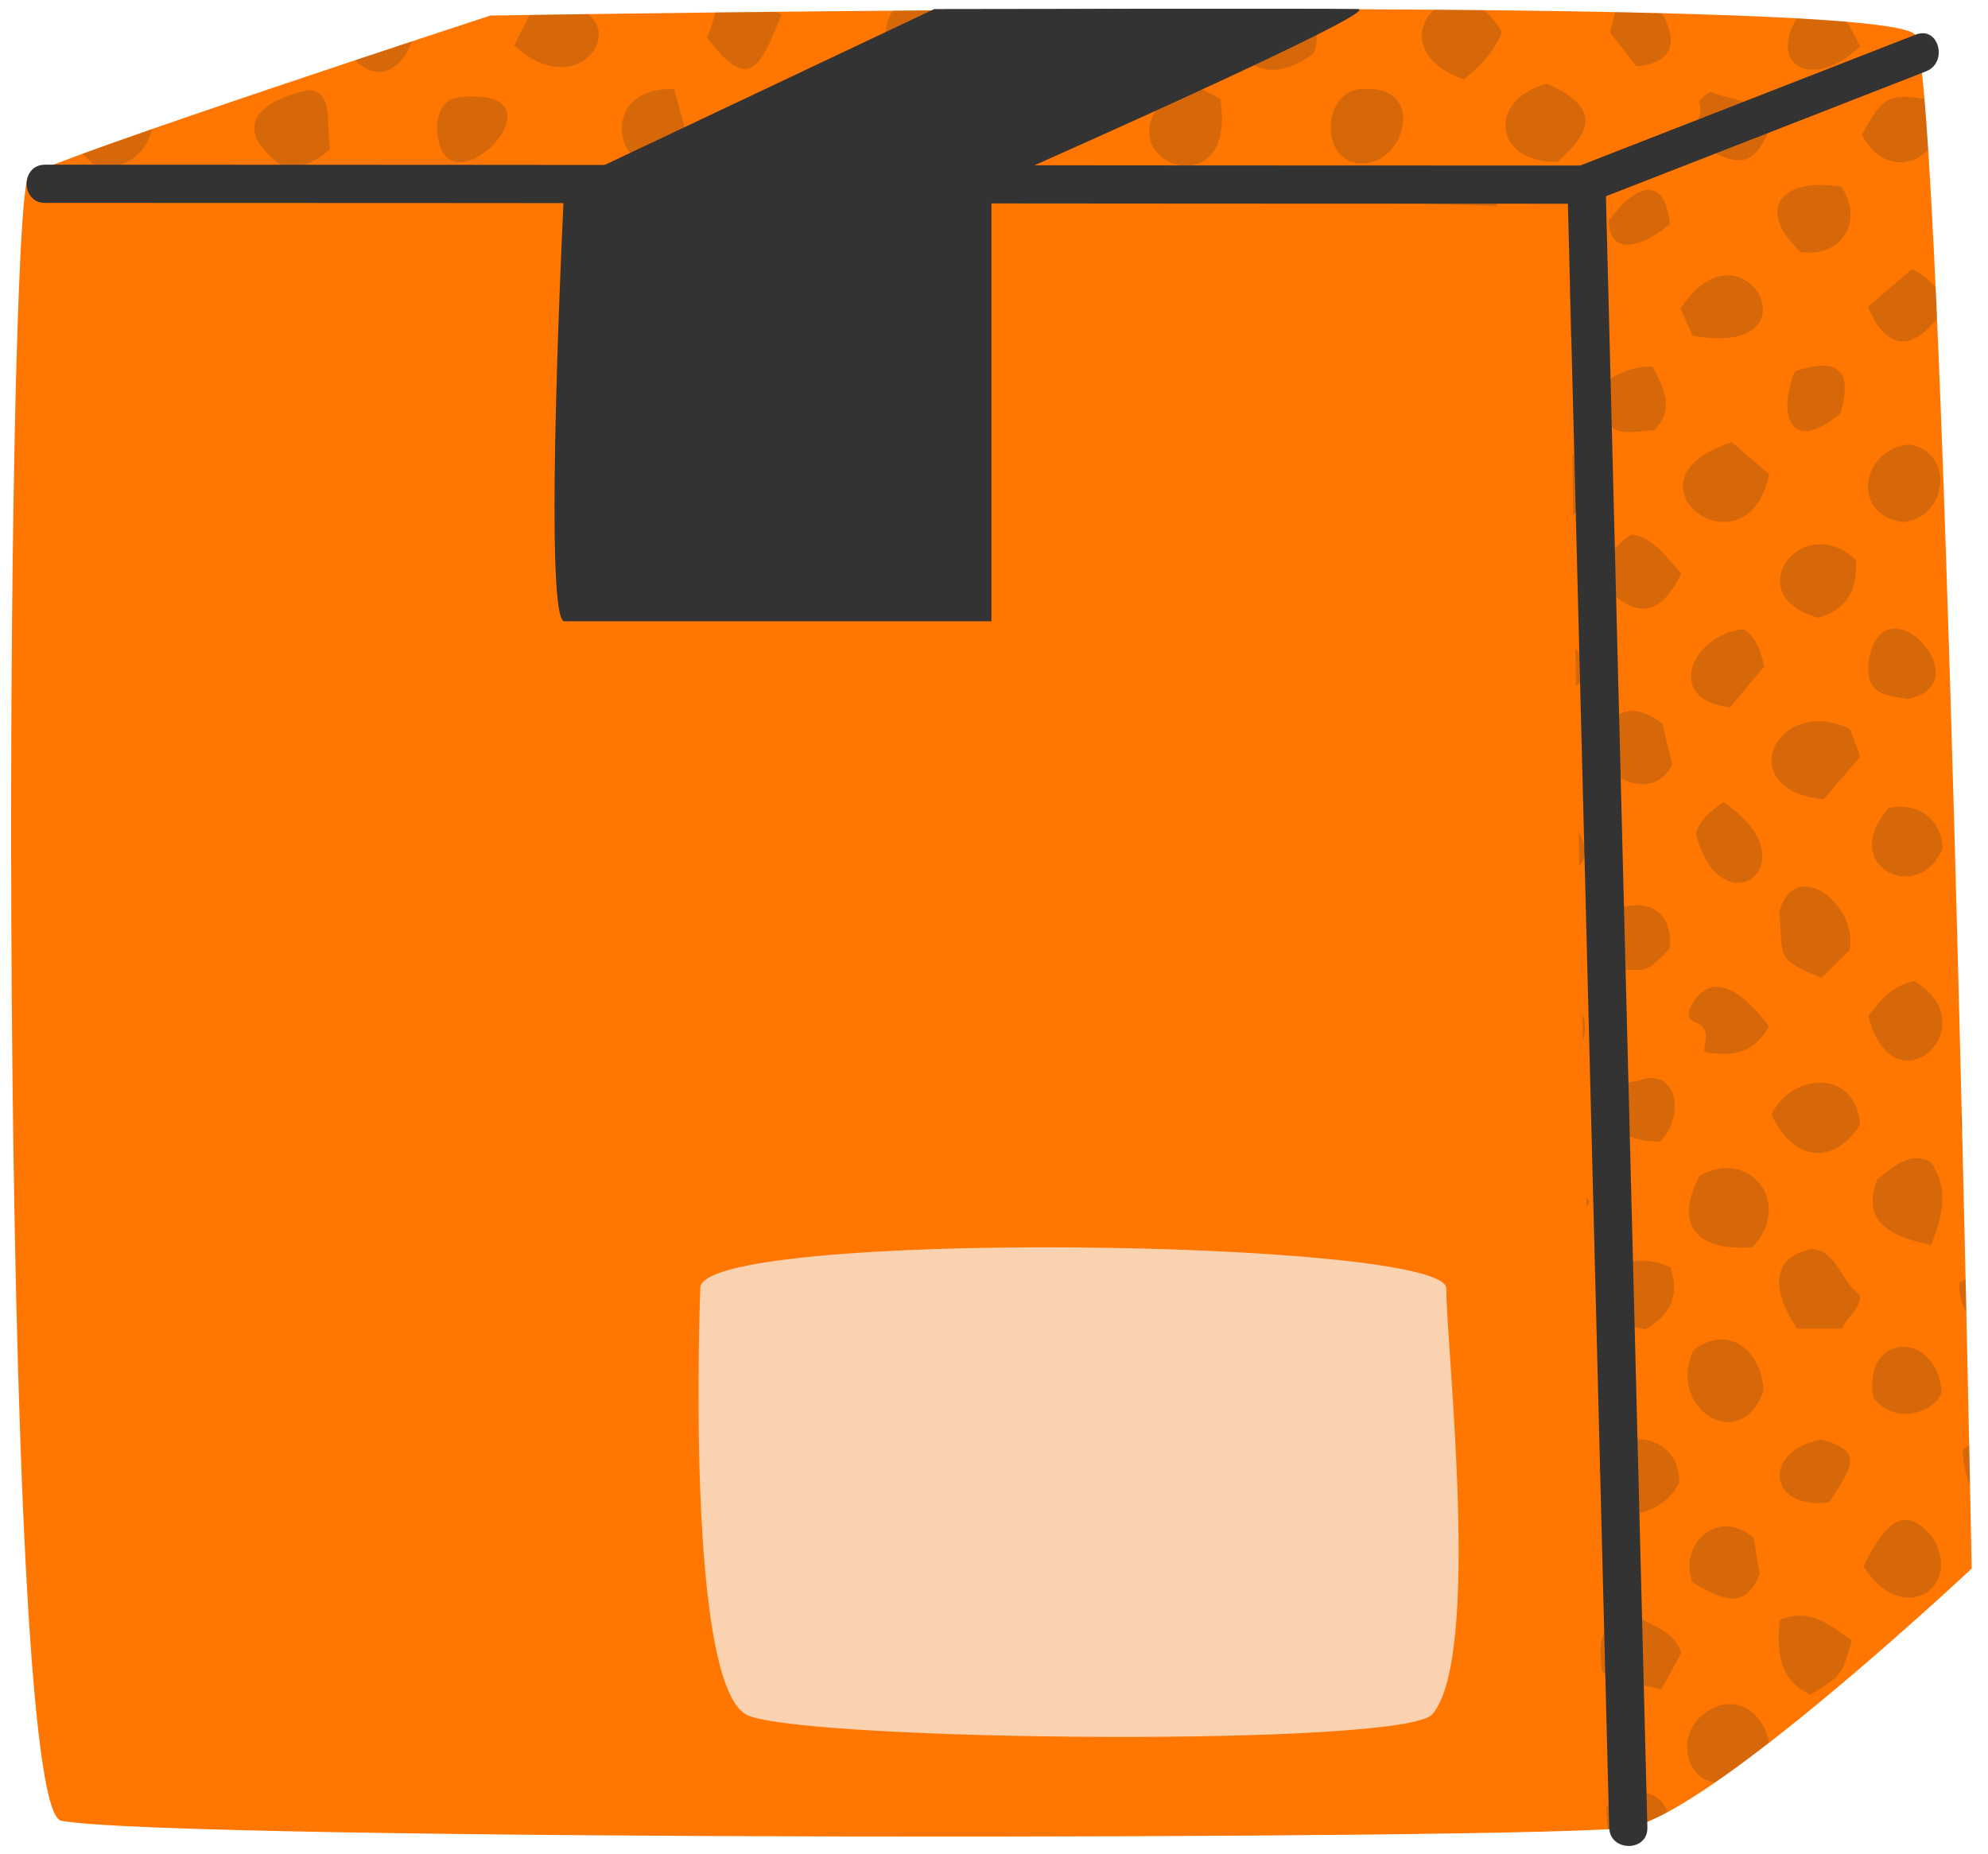 <?xml version="1.0" encoding="UTF-8"?> <svg xmlns="http://www.w3.org/2000/svg" width="119" height="111" viewBox="0 0 119 111" fill="none"><path d="M29.346 0.933C29.346 0.933 3.172 9.499 1.727 10.51C0.284 11.521 -0.201 108.239 3.66 109.009C9.882 110.249 92.639 110.159 97.469 109.419C102.3 108.678 118.024 93.912 118.024 93.912C118.024 93.912 116.357 5.702 114.656 2.111C113.42 -0.497 29.346 0.933 29.346 0.933Z" fill="#FF7600"></path><path d="M2.698 12.147C33.455 12.147 64.211 12.196 94.967 12.198C94.587 11.817 94.205 11.435 93.824 11.055C94.106 22.131 94.388 33.206 94.669 44.282C95.117 61.938 95.567 79.595 96.015 97.25C96.118 101.307 96.222 105.362 96.325 109.418C96.361 110.887 98.647 110.892 98.611 109.418C98.329 98.342 98.047 87.267 97.766 76.191C97.318 58.536 96.868 40.878 96.42 23.223C96.317 19.166 96.213 15.11 96.111 11.055C96.094 10.437 95.6 9.912 94.967 9.912C64.211 9.912 33.455 9.862 2.698 9.86C1.227 9.86 1.224 12.147 2.698 12.147Z" fill="#333333"></path><path d="M95.294 12.076C101.957 9.475 108.62 6.876 115.285 4.275C116.64 3.747 116.051 1.535 114.678 2.071C108.015 4.67 101.35 7.271 94.687 9.872C93.33 10.401 93.918 12.612 95.294 12.076Z" fill="#333333"></path><path d="M33.783 11.018C33.783 11.018 32.456 37.197 33.783 37.197C35.111 37.197 59.346 37.197 59.346 37.197V11.039C59.346 11.039 83.053 0.589 81.283 0.542C79.512 0.496 55.924 0.542 55.924 0.542L33.783 11.018Z" fill="#333333"></path><path d="M41.92 77.141C41.92 77.141 40.954 101.198 44.813 102.725C48.673 104.253 84.095 104.609 85.748 102.63C88.695 99.104 86.575 80.797 86.575 77.139C86.577 74.173 41.7 73.56 41.92 77.141Z" fill="#FBD2AF"></path><g opacity="0.2"><path d="M94.496 49.835C94.933 50.545 95.072 51.28 94.535 51.827C94.522 51.16 94.509 50.496 94.496 49.835ZM101.748 70.382C100.119 73.426 101.671 74.942 104.907 74.668C107.361 72.069 104.762 68.709 101.748 70.382ZM94.11 27.196C94.129 28.37 94.147 29.598 94.167 30.872C94.524 30.506 94.855 29.982 95.149 29.23C95.043 28.24 94.639 27.587 94.11 27.196ZM94.712 60.652C94.723 61.201 94.736 61.751 94.747 62.302C94.933 61.768 94.908 61.19 94.712 60.652ZM110.738 43.641C106.284 41.541 103.625 47.359 109.172 47.853C109.968 46.92 110.676 46.091 111.352 45.3C111.104 44.628 110.899 44.08 110.738 43.641ZM102.911 102.121C100.15 103.083 100.627 106.487 102.67 106.717C103.702 106.006 104.795 105.194 105.906 104.334C105.62 102.875 104.444 101.677 102.911 102.121ZM109.031 58.552C109.693 57.901 110.218 57.384 110.709 56.899C111.257 54.177 107.451 51.213 106.5 54.587C106.776 57.186 106.127 57.376 109.031 58.552ZM101.381 80.822C99.696 84.374 104.289 87.162 105.564 83.229C105.434 80.91 103.513 79.227 101.381 80.822ZM73.042 5.906C72.497 5.63 71.844 5.297 70.984 4.86C64.623 9.149 74.24 13.213 73.042 5.906ZM117.15 55.6C117.136 55.824 117.141 56.067 117.169 56.33C117.163 56.087 117.158 55.845 117.15 55.6ZM108.486 74.768C105.639 75.352 106.319 77.676 107.564 79.551C108.538 79.551 109.406 79.551 110.262 79.551C110.573 78.794 111.383 78.423 111.334 77.545C110.151 76.685 110.026 74.982 108.486 74.768ZM103.672 26.474C96.495 28.774 104.556 34.795 105.907 28.401C105.174 27.767 104.468 27.161 103.672 26.474ZM106.045 66.73C107.27 69.444 109.679 69.896 111.336 67.346C111.133 63.948 107.19 64.228 106.045 66.73ZM93.232 9.689C95.636 7.578 95.451 6.314 92.623 5.01C88.989 5.941 89.399 9.773 93.232 9.689ZM115.563 69.556C114.233 68.925 113.381 69.868 112.378 70.589C111.318 73.239 113.377 74.084 115.596 74.551C116.23 72.877 116.733 71.224 115.563 69.556ZM17.179 10.139C18.838 9.696 18.838 9.696 19.763 8.926C19.498 7.69 20.043 5.453 18.476 5.391C15.037 6.128 13.878 7.924 17.179 10.139ZM87.619 4.752C88.631 3.962 89.446 3.082 89.913 1.921C89.576 1.336 89.205 0.913 88.825 0.61C87.842 0.599 86.844 0.591 85.836 0.584C84.702 1.59 84.629 3.703 87.619 4.752ZM100.514 88.78C100.634 85.867 96.698 85.08 95.703 88.038C96.126 88.93 96.406 90 97.296 90.778C98.661 90.543 99.857 90.105 100.514 88.78ZM108.834 36.983C110.741 36.432 111.166 35.145 111.098 33.517C107.786 30.486 104.035 35.703 108.834 36.983ZM24.651 2.481C23.623 2.821 22.478 3.201 21.256 3.607C22.575 4.965 24.073 4.196 24.651 2.481ZM81.262 9.773C84.08 10.073 85.406 5.239 81.841 5.33C79.188 5.074 78.899 9.478 81.262 9.773ZM114.295 26.614C111.458 26.825 110.714 30.786 113.884 31.255C116.556 31.096 117.061 27.048 114.295 26.614ZM43.29 10.903C43.906 10.922 44.523 10.94 45.137 10.958C44.652 10.702 44.025 10.644 43.29 10.903ZM108.377 101.459C110.249 100.312 110.249 100.312 110.848 98.229C109.589 97.331 108.391 96.226 106.522 96.985C106.39 98.849 106.405 100.563 108.377 101.459ZM97.664 107.339C96.94 107.526 96.461 107.833 96.151 108.19C96.174 108.641 96.197 109.088 96.219 109.521C96.81 109.488 97.236 109.453 97.472 109.417C98.092 109.322 98.895 108.989 99.819 108.493C99.504 107.652 98.871 107.211 97.664 107.339ZM85.384 12.202C86.999 12.253 88.426 12.299 89.62 12.337C88.819 10.36 86.5 10.314 85.384 12.202ZM111.555 93.781C113.776 97.426 117.582 95.153 115.663 92.012C113.737 89.686 112.525 91.838 111.555 93.781ZM99.457 101.144C99.863 100.396 100.243 99.696 100.636 98.975C100.263 97.649 98.895 97.36 97.873 96.713C95.797 97.519 95.659 97.753 95.892 100.065C96.923 100.81 98.169 100.819 99.457 101.144ZM94.299 38.812C94.311 39.553 94.324 40.303 94.337 41.063C94.694 40.849 95.032 40.544 95.349 40.083C94.999 39.661 94.655 39.244 94.299 38.812ZM93.96 16.762C93.975 17.769 93.99 18.938 94.01 20.25C94.368 19.988 94.659 19.556 94.811 18.9C94.822 17.881 94.462 17.191 93.96 16.762ZM30.779 2.706C34.198 5.949 37.214 2.366 35.197 0.844C33.803 0.864 32.627 0.88 31.701 0.895C31.409 1.468 31.11 2.053 30.779 2.706ZM114.573 58.739C113.401 58.977 112.631 59.756 111.832 60.831C113.373 66.752 119.067 61.353 114.573 58.739ZM117.878 86.516C117.75 86.595 117.626 86.66 117.496 86.761C117.494 87.591 117.653 88.292 117.929 88.923C117.913 88.191 117.896 87.385 117.878 86.516ZM101.298 94.728C102.922 95.692 104.457 96.53 105.34 94.223C105.17 93.519 105.104 92.778 104.989 92.078C102.727 90.183 100.488 92.55 101.298 94.728ZM66.046 10.706C64.951 10.508 64.492 10.89 64.186 11.538C65.3 11.573 66.395 11.606 67.473 11.64C67.162 11.114 66.67 10.731 66.046 10.706ZM117.458 67.805C117.448 67.438 117.439 67.064 117.43 66.693C117.34 67.072 117.333 67.449 117.458 67.805ZM94.957 71.674C94.961 71.858 94.966 72.045 94.97 72.23C95.034 72.14 95.098 72.052 95.149 71.937C95.094 71.836 95.019 71.765 94.957 71.674ZM97.717 31.995C96.607 32.553 96.177 33.618 95.552 34.55C97.499 36.824 99.178 37.393 100.638 34.324C99.722 33.371 99.063 32.253 97.717 31.995ZM100.097 45.733C99.914 44.996 99.74 44.283 99.502 43.317C97.302 41.623 95.804 42.991 95.848 45.49C96.748 47.019 99.266 47.717 100.097 45.733ZM98.504 79.584C100.084 78.677 100.537 77.484 99.98 75.864C95.866 74.101 93.569 78.781 98.504 79.584ZM107.78 15.092C110.253 15.447 111.592 13.239 110.22 11.178C106.549 10.592 105.081 12.548 107.78 15.092ZM63.566 1.268C63.005 2.823 65.102 3.695 65.788 4.793C67.063 4.158 67.575 3.152 67.775 1.815C67.614 1.301 67.288 0.875 66.893 0.557C65.92 0.56 64.951 0.564 63.987 0.569C63.82 0.754 63.676 0.983 63.566 1.268ZM99.956 56.773C100.153 53.947 97.838 53.691 95.85 54.84C95.634 55.279 95.471 55.609 95.296 55.972C95.76 56.663 96.212 57.331 96.634 57.956C98.577 58.214 98.577 58.214 99.956 56.773ZM100.589 18.483C100.812 18.977 101.015 19.436 101.313 20.099C109.143 21.523 104.36 12.672 100.589 18.483ZM50.026 5.363C49.256 5.477 48.413 5.643 48.334 6.325C48.235 7.167 47.187 7.075 47.175 7.882C47.811 10.428 51.491 9.643 52.215 7.635C51.882 6.488 50.633 6.216 50.026 5.363ZM113.059 48.374C109.937 51.924 114.979 54.247 116.287 50.746C116.19 49.042 114.798 47.997 113.059 48.374ZM111.449 8.059C112.481 10.113 114.453 10.067 115.422 8.95C115.347 7.818 115.274 6.801 115.197 5.921C112.845 5.519 112.556 6.099 111.449 8.059ZM56.548 3.792C56.771 2.673 56.834 1.414 56.276 0.615C55.325 0.622 54.39 0.63 53.466 0.637C52.085 2.472 54.154 5.478 56.548 3.792ZM104.373 37.669C101.262 37.98 99.561 41.923 103.564 42.347C104.247 41.535 104.945 40.7 105.609 39.906C105.384 38.951 105.148 38.197 104.373 37.669ZM111.839 39.679C111.7 41.66 112.87 41.587 114.178 41.854C118.773 40.972 112.64 34.371 111.839 39.679ZM28.303 5.777C26.789 5.778 26.388 6.102 26.157 7.443C26.154 13.402 33.998 5.733 28.303 5.777ZM102.429 5.51C102.288 5.447 101.655 6.038 101.69 6.113C102.109 6.976 101.145 7.553 101.194 8.418C103.402 9.519 104.794 10.708 105.949 7.64C105.284 5.844 103.638 6.045 102.429 5.51ZM101.511 49.894C103.016 55.829 108.602 51.606 103.157 48.03C102.396 48.548 101.789 49.056 101.511 49.894ZM78.622 3.214C78.988 2.301 78.906 1.233 77.931 0.546C77.243 0.544 76.554 0.544 75.862 0.542C72.64 2.292 74.981 5.916 78.622 3.214ZM9.12 7.721C7.547 8.268 6.115 8.774 4.938 9.206C5.17 9.436 5.389 9.654 5.6 9.863C6.103 9.875 6.611 9.886 7.132 9.899C8.146 9.553 8.809 8.86 9.12 7.721ZM101.212 60.252C101.024 60.59 101.018 61.051 101.446 61.199C102.43 61.539 102.019 62.309 102.008 62.971C103.528 63.253 104.874 63.216 105.896 61.461C104.751 59.908 102.591 57.691 101.212 60.252ZM112.122 83.624C113.042 85.162 115.586 84.879 116.225 83.365C115.971 79.635 111.51 79.725 112.122 83.624ZM97.97 64.736C93.909 65.08 96.278 68.539 99.374 68.338C100.896 66.845 100.437 63.754 97.97 64.736ZM111.349 2.77C111.074 2.256 110.824 1.786 110.566 1.307C109.686 1.232 108.682 1.162 107.566 1.1C105.84 3.827 108.446 5.539 111.349 2.77ZM46.792 0.86C46.666 0.807 46.549 0.76 46.425 0.707C45.179 0.719 43.977 0.734 42.831 0.747C42.67 1.232 42.578 1.753 42.302 2.223C44.894 5.674 45.507 3.99 46.792 0.86ZM99.034 25.742C100.261 24.456 99.592 23.231 98.917 21.941C97.404 21.949 96.256 22.572 95.308 23.613C96.419 26.002 96.499 26.047 99.034 25.742ZM114.449 16.121C113.58 16.858 112.752 17.561 111.806 18.362C113.03 21.294 114.65 20.738 115.952 19.07C115.925 18.439 115.897 17.82 115.868 17.215C115.462 16.791 115.058 16.363 114.449 16.121ZM41.122 8.129C40.863 7.178 40.632 6.344 40.352 5.33C34.723 5.166 37.752 13.074 41.122 8.129ZM109.509 89.936C110.654 88.078 111.799 86.849 108.986 86.194C105.41 86.885 105.867 90.472 109.509 89.936ZM96.38 1.956C97.04 2.794 97.492 3.37 97.971 3.981C100.356 3.723 100.347 2.312 99.489 0.791C98.579 0.767 97.635 0.745 96.669 0.725C96.545 1.253 96.441 1.702 96.38 1.956ZM110.153 24.762C111.018 21.976 109.796 21.429 107.431 22.239C106.341 24.988 107.283 27.203 110.153 24.762ZM117.662 76.59C117.534 76.656 117.41 76.72 117.278 76.789C117.262 77.548 117.428 78.121 117.706 78.556C117.692 77.914 117.677 77.258 117.662 76.59ZM61.062 6.351C59.893 6.612 59.041 6.424 58.326 7.677C58.403 10.195 60.182 9.919 61.882 9.001C62.255 7.765 63.295 5.78 61.062 6.351ZM53.991 11.225C54.803 11.249 55.612 11.275 56.415 11.298C55.793 10.417 54.737 10.563 53.991 11.225ZM74.899 11.871C75.981 11.906 77.037 11.938 78.05 11.97C77.922 11.688 77.69 11.437 77.285 11.018C76.108 11.134 75.338 11.463 74.899 11.871ZM96.29 13.243C96.408 15.706 98.842 14.404 99.954 13.407C99.641 10.183 97.631 11.295 96.29 13.243Z" fill="#333333"></path></g></svg> 
